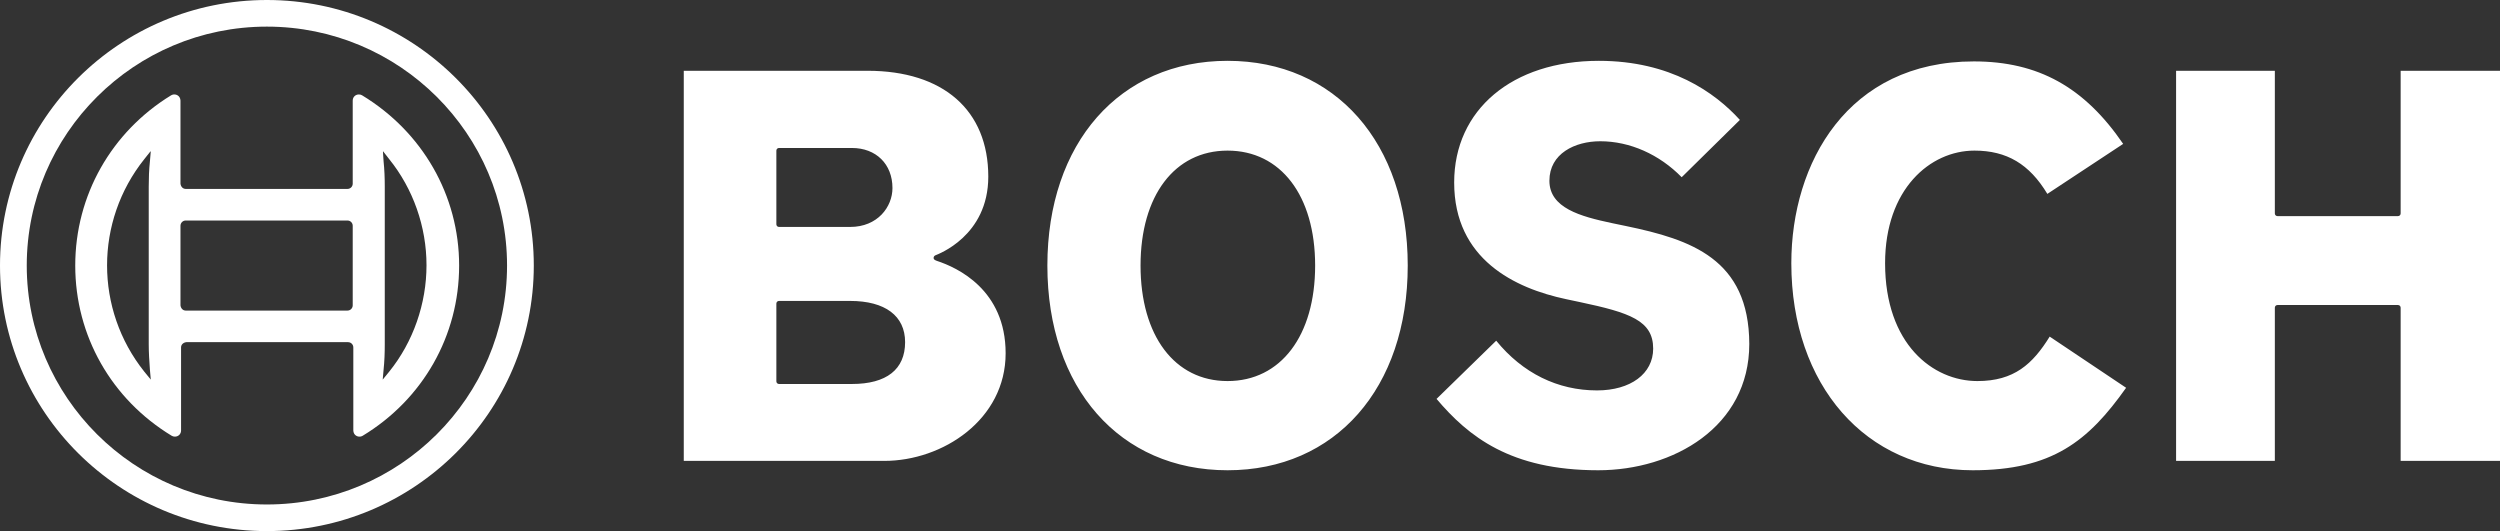 <svg width="193" height="41" viewBox="0 0 193 41" fill="none" xmlns="http://www.w3.org/2000/svg">
<rect x="0" y="0" width="193" height="41" fill="#333333" stroke="none"/>
<path d="M20.604 0C9.236 0 0 9.189 0 20.5C0 31.811 9.236 41 20.604 41C31.973 41 41.209 31.811 41.209 20.5C41.209 9.189 31.973 0 20.604 0ZM20.604 38.946C10.37 38.946 2.065 30.66 2.065 20.5C2.065 10.34 10.37 2.055 20.604 2.055C30.838 2.055 39.144 10.34 39.144 20.5C39.144 30.66 30.838 38.946 20.604 38.946Z" fill="white"/>
<path d="M27.956 7.36C27.888 7.315 27.798 7.292 27.707 7.292C27.434 7.292 27.23 7.496 27.23 7.767V14.178C27.23 14.404 27.049 14.585 26.822 14.585H14.341C14.114 14.585 13.956 14.404 13.933 14.178V7.767C13.933 7.676 13.91 7.608 13.865 7.518C13.729 7.292 13.434 7.225 13.207 7.36C8.6 10.182 5.809 15.082 5.809 20.5C5.809 25.919 8.6 30.818 13.252 33.64C13.32 33.685 13.411 33.708 13.502 33.708C13.774 33.708 13.978 33.504 13.978 33.233V26.822C13.978 26.596 14.16 26.438 14.387 26.415H26.867C27.094 26.415 27.276 26.596 27.276 26.822V33.233C27.276 33.324 27.298 33.392 27.344 33.482C27.48 33.708 27.775 33.775 28.002 33.64C32.654 30.818 35.445 25.919 35.445 20.5C35.445 15.082 32.608 10.182 27.956 7.36ZM11.573 28.537L11.641 29.305L11.142 28.695C7.307 23.887 7.307 17.091 11.142 12.282L11.573 11.74L11.641 11.672L11.573 12.463C11.505 13.095 11.482 13.749 11.482 14.404V26.573C11.482 27.228 11.527 27.883 11.573 28.537ZM27.23 23.57C27.23 23.796 27.049 23.977 26.822 23.977H14.341C14.114 23.977 13.956 23.796 13.933 23.57V17.43C13.933 17.204 14.114 17.023 14.341 17.023H26.822C27.049 17.023 27.23 17.204 27.23 17.43V23.57ZM30.044 28.695L29.545 29.305L29.613 28.537C29.681 27.905 29.704 27.251 29.704 26.596V14.404C29.704 13.749 29.681 13.095 29.613 12.463L29.59 12.124L29.567 11.763V11.672L30.044 12.282C31.905 14.585 32.926 17.52 32.926 20.477C32.926 23.435 31.905 26.393 30.044 28.695Z" fill="white"/>
<path d="M72.325 20.139C72.211 20.094 72.075 20.049 72.075 19.913C72.075 19.823 72.12 19.755 72.211 19.71C72.37 19.642 76.296 18.242 76.296 13.637C76.296 8.512 72.824 5.464 66.969 5.464H52.787V35.581H68.263C72.778 35.581 77.635 32.398 77.635 27.273C77.635 22.374 73.913 20.658 72.325 20.139ZM59.935 11.627C59.935 11.514 60.026 11.424 60.139 11.424H65.767C67.627 11.424 68.898 12.666 68.898 14.517C68.898 15.962 67.763 17.52 65.63 17.52H60.139C60.026 17.52 59.935 17.43 59.935 17.317V11.627ZM65.767 29.644H60.139C60.026 29.644 59.935 29.553 59.935 29.441V23.435C59.935 23.322 60.026 23.232 60.139 23.232H65.63C68.331 23.232 69.874 24.383 69.874 26.415C69.874 28.515 68.444 29.644 65.767 29.644ZM125.537 17.452L124.448 17.226C121.997 16.707 119.614 16.052 119.614 13.953C119.614 11.853 121.589 10.905 123.54 10.905C125.832 10.905 128.101 11.921 129.826 13.682L134.319 9.257C132.39 7.134 128.964 4.696 123.427 4.696C116.755 4.696 112.262 8.466 112.262 14.088C112.262 20.026 116.96 22.261 120.908 23.096L121.974 23.322C125.809 24.135 127.625 24.744 127.625 26.912C127.625 28.854 125.877 30.14 123.291 30.14C120.25 30.14 117.55 28.808 115.507 26.302L110.901 30.795C113.352 33.685 116.596 36.304 123.381 36.304C129.168 36.304 135.045 32.963 135.045 26.551C135.022 19.981 130.529 18.491 125.537 17.452ZM185.33 5.464V16.481C185.33 16.594 185.239 16.684 185.126 16.684H175.822C175.709 16.684 175.618 16.594 175.618 16.481V5.464H167.994V35.581H175.618V23.751C175.618 23.638 175.709 23.548 175.822 23.548H185.126C185.239 23.548 185.33 23.638 185.33 23.751V35.581H193V5.464H185.33ZM152.654 29.418C149.227 29.418 145.529 26.573 145.529 20.319C145.529 14.607 149 11.627 152.427 11.627C154.923 11.627 156.67 12.666 158.055 14.969L163.909 11.108C160.914 6.728 157.351 4.741 152.382 4.741C142.647 4.741 138.29 12.575 138.29 20.319C138.29 29.734 144.054 36.304 152.291 36.304C158.418 36.304 161.209 34.069 164.136 29.937L158.236 25.986C156.92 28.108 155.49 29.418 152.654 29.418ZM94.767 4.696C86.439 4.696 80.857 11.04 80.857 20.5C80.857 29.96 86.439 36.304 94.767 36.304C103.095 36.304 108.677 29.96 108.677 20.5C108.677 11.04 103.095 4.696 94.767 4.696ZM94.767 29.418C90.682 29.418 88.05 25.919 88.05 20.5C88.05 15.104 90.682 11.627 94.767 11.627C98.874 11.627 101.529 15.104 101.529 20.5C101.529 25.919 98.874 29.418 94.767 29.418Z" fill="white"/>
</svg>
